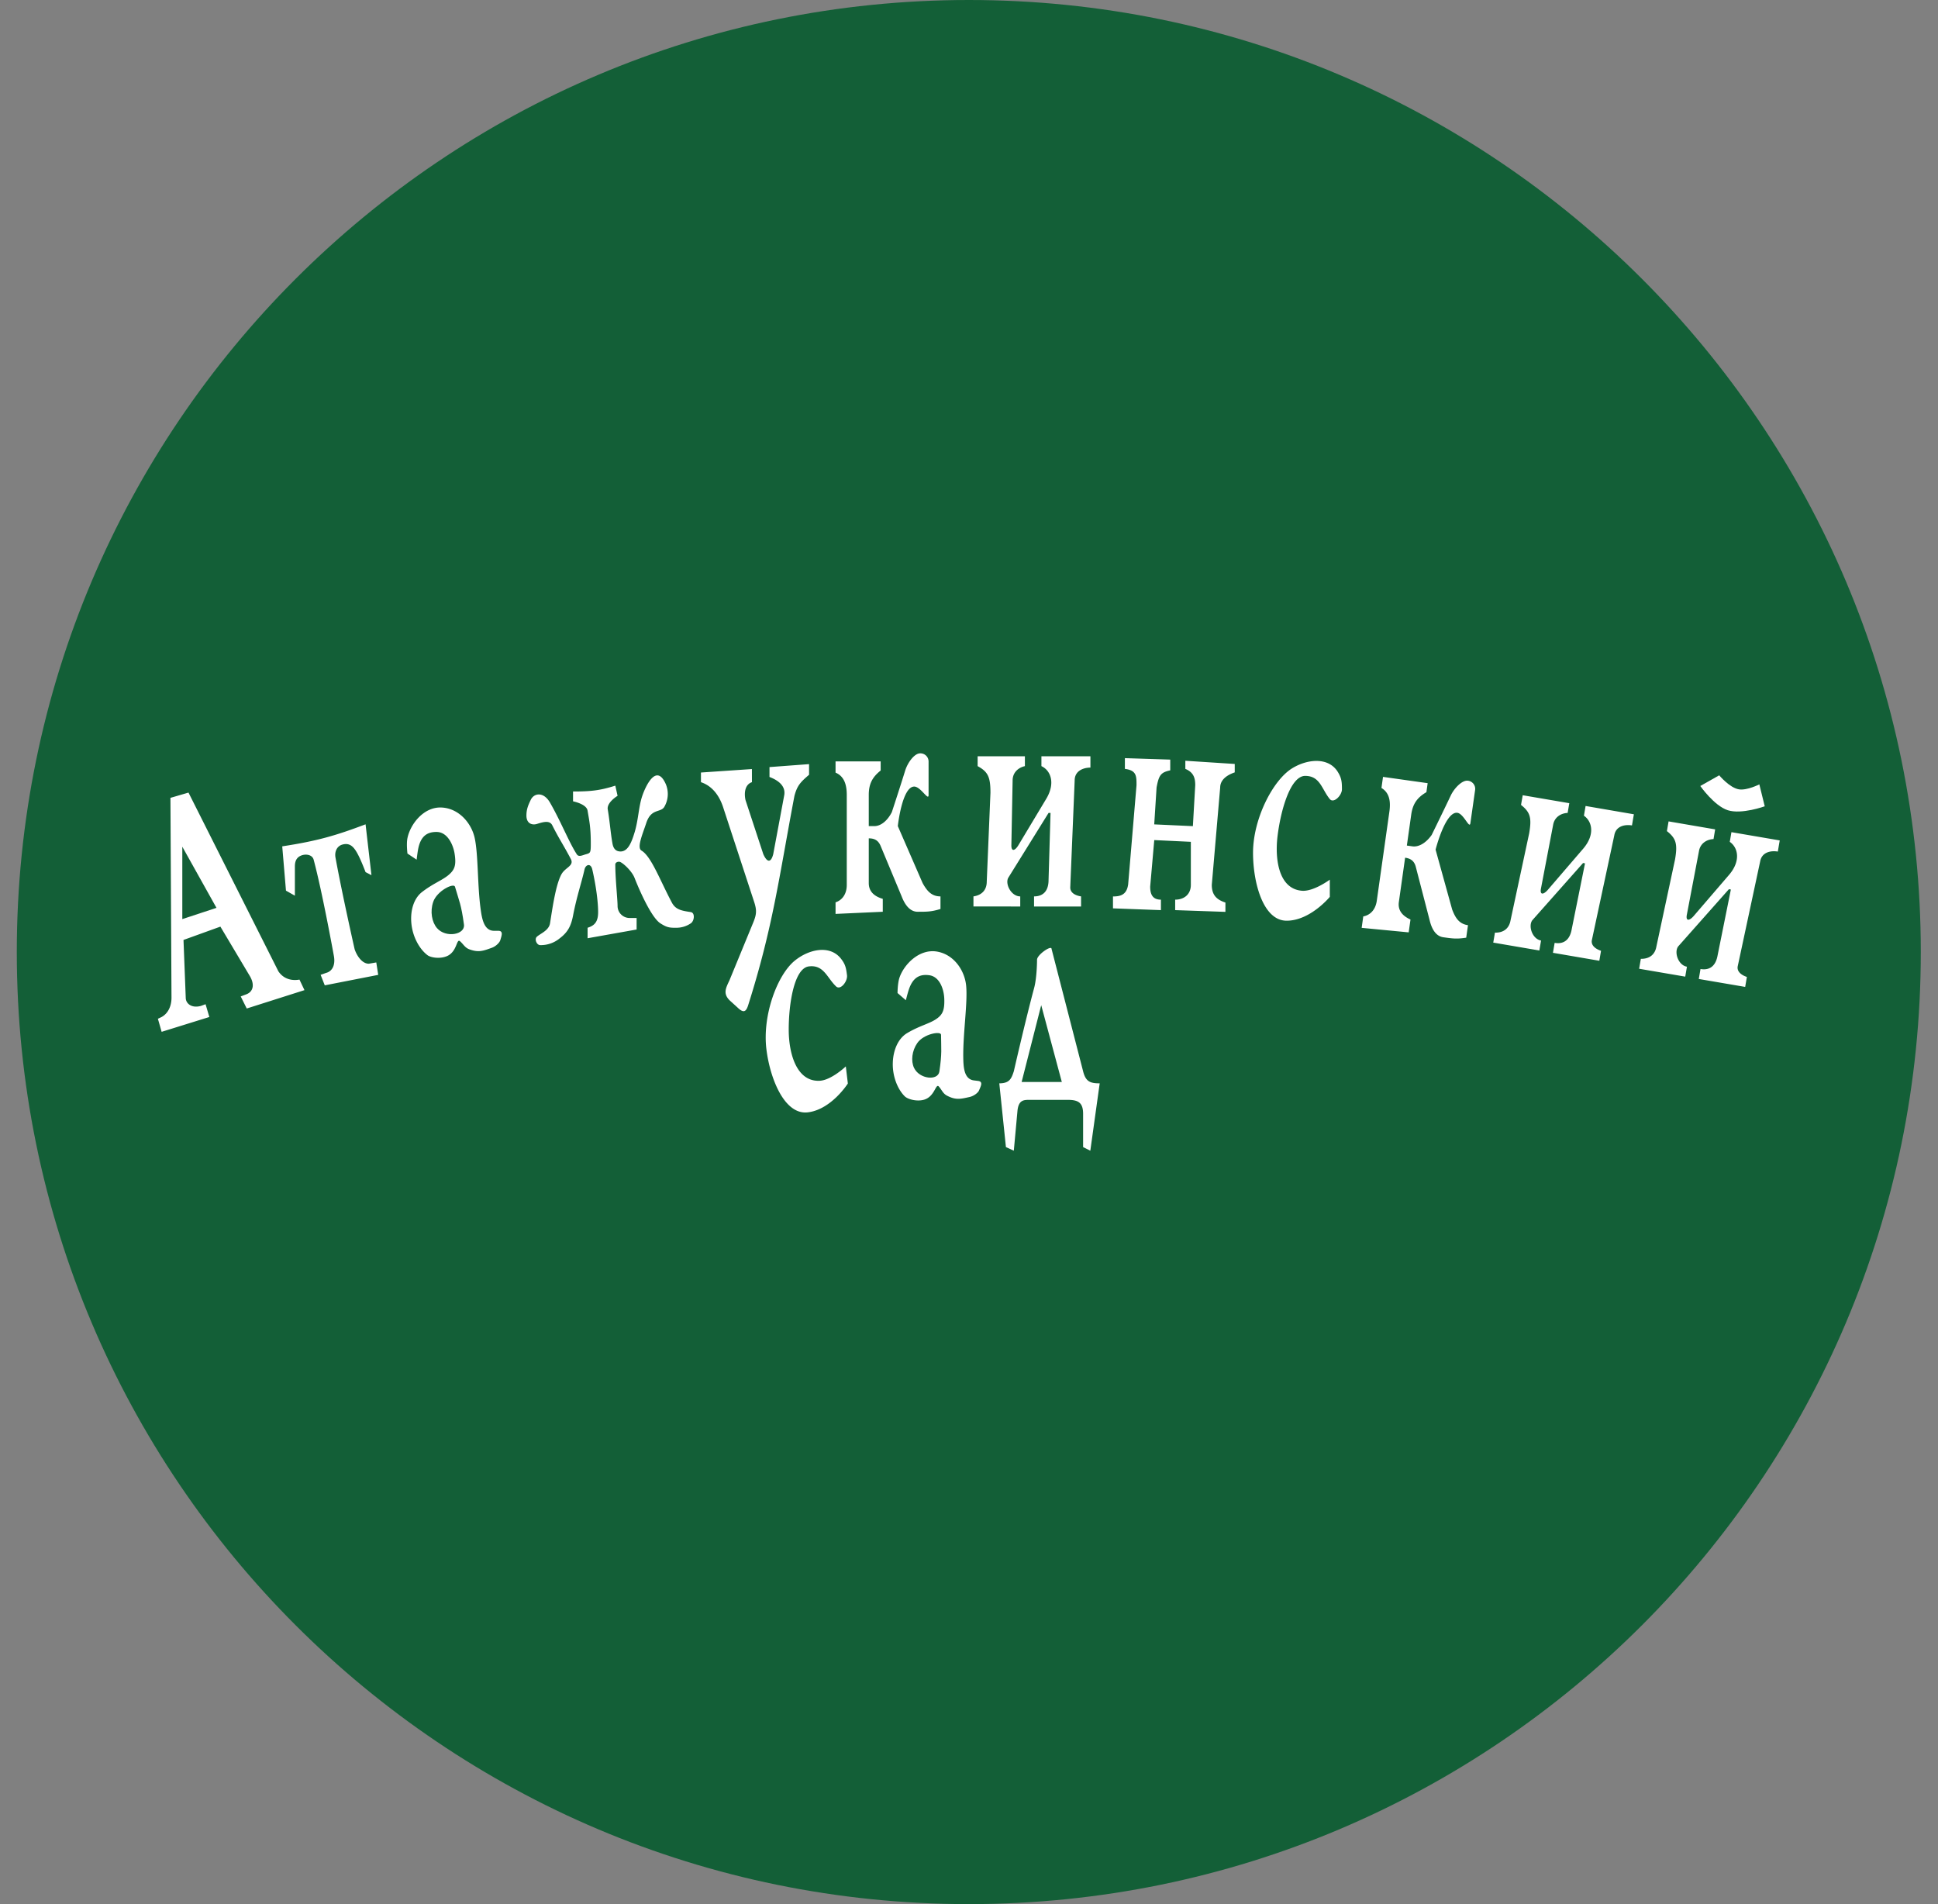<svg xmlns="http://www.w3.org/2000/svg" width="57" height="56" fill="none" viewBox="0 0 57 56"><rect x="0" y="0" width="57" height="56" fill="#808080" stroke="none"/><g clip-path="url(#a)"><path fill="#135f37" d="M56.494 28c0-15.464-12.536-28-28-28-15.463 0-28 12.536-28 28s12.537 28 28 28c15.464 0 28-12.536 28-28"/><path fill="#fff" d="m33.18 26.023.247-2.931c0-.272 0-.436-.342-.479v-.316l1.334.043v.316c-.274.06-.334.134-.402.504l-.069 1.085 1.137.052.069-1.205c0-.205-.043-.376-.291-.479v-.239l1.453.094v.248c-.274.093-.428.247-.428.444l-.247 2.863c0 .295.137.436.401.521v.274l-1.478-.051v-.308c.256 0 .461-.148.461-.436v-1.265l-1.076-.051-.12 1.367c0 .207.055.385.316.385v.308l-1.41-.052v-.35c.206 0 .399-.04.444-.342M39.112 26.377v-.506s-.477.354-.82.326c-.677-.055-.797-.908-.72-1.582.092-.782.381-1.796.816-1.796.442 0 .486.394.724.682.114.138.357-.109.357-.288 0-.226-.013-.33-.117-.503-.274-.456-.907-.39-1.357-.108-.559.352-1.141 1.48-1.141 2.48 0 .87.293 1.996.988 1.996s1.27-.701 1.27-.701M24.937 31.866l-.06-.503s-.43.41-.775.423c-.678.027-.9-.806-.904-1.484-.003-.788.162-1.829.593-1.88.44-.054.53.332.8.589.13.123.343-.15.321-.329-.027-.224-.052-.326-.176-.485-.327-.42-.948-.28-1.36.056-.513.416-.956 1.605-.835 2.6.104.862.53 1.945 1.22 1.861.691-.083 1.176-.848 1.176-.848M28.631 26.66v-.297c.246-.036.391-.188.391-.434l.109-2.615c0-.464-.073-.616-.377-.782v-.29h1.39v.29c-.195.043-.361.188-.361.42l-.037 1.912c0 .195.109.152.203 0l.826-1.376c.275-.464.123-.833-.145-.956v-.29h1.441v.333c-.195 0-.463.087-.463.377l-.13 3.15c0 .145.13.232.318.261v.297h-1.383v-.297c.275 0 .427-.166.427-.485l.058-1.97h-.058l-1.188 1.912c-.094.188.094.543.355.543v.297zM43.919 27.722l.05-.293c.249.006.417-.12.459-.362l.548-2.56c.078-.456.032-.618-.24-.834l.05-.285 1.37.234-.049.286c-.2.01-.388.124-.427.353l-.359 1.879c-.033.192.082.168.2.034l1.046-1.217c.35-.41.262-.8.019-.967l.049-.286 1.42.244-.056.328c-.193-.033-.472.007-.52.293l-.66 3.083c-.025.143.089.25.27.311l-.05.293-1.364-.234.05-.292c.271.046.45-.093.503-.407l.39-1.932-.057-.01-1.494 1.685c-.124.17.001.551.258.595l-.05.293zM48.21 28.491l.05-.292c.248.005.417-.12.458-.363l.548-2.559c.078-.456.033-.619-.239-.834l.049-.286 1.37.235-.048.285c-.2.01-.389.125-.428.354l-.358 1.878c-.033.193.081.168.2.034l1.046-1.217c.349-.41.261-.8.018-.967l.049-.285 1.42.243-.056.328c-.193-.033-.471.008-.52.293l-.66 3.084c-.025.142.09.25.27.31l-.05.293-1.364-.233.05-.293c.272.047.45-.092.504-.406l.389-1.932-.057-.01-1.493 1.684c-.125.17 0 .552.258.596l-.05.292zM4.754 29.91c.194-.108.29-.325.29-.565l-.031-5.88.531-.155 2.644 5.257c.165.243.419.28.62.243l.147.31-1.698.54-.177-.355.177-.067c.193-.081.234-.284.096-.524l-.871-1.462-1.085.392.066 1.7c0 .163.162.315.443.241l.14-.051.111.376-1.403.436-.11-.384zM9.43 28.67l.122.309 1.572-.308-.057-.366-.219.038c-.192 0-.346-.218-.417-.423 0 0-.365-1.61-.564-2.701-.03-.165.038-.332.199-.379.243-.07.365.083.506.379.079.164.18.43.18.43l.173.09-.173-1.496c-.885.334-1.412.488-2.451.648l.11 1.303.262.148v-.86c0-.16.052-.268.186-.321.14-.056.327-.024.366.122.257.956.597 2.842.597 2.842.045.264-.052.442-.231.488zM11.984 25.103l.27.18s.025-.215.046-.319c.073-.368.258-.5.546-.496.322.005.484.384.524.635.055.345.003.48-.183.635s-.451.246-.775.497c-.243.188-.348.546-.313.92.038.406.245.765.476.938.094.07.355.113.558.032.32-.126.288-.54.398-.442.106.094.142.188.275.237.273.1.408.044.658-.045.128-.046.231-.158.25-.223.04-.135.097-.277-.06-.277h-.122c-.3 0-.358-.358-.398-.655-.094-.702-.066-1.581-.172-2.072-.096-.443-.47-.88-.983-.899-.523-.02-.912.494-.995.899-.036.174 0 .455 0 .455M15.483 23.983c0 .25.178.288.305.25.171-.052.375-.121.455.038.205.409.306.539.544.988.11.206-.16.248-.273.452-.174.315-.27 1.033-.337 1.445-.035.213-.289.301-.389.396-.075.07-.003.244.1.244a.87.87 0 0 0 .577-.202c.24-.181.332-.37.389-.664.11-.572.249-.965.338-1.36.034-.147.184-.192.228 0 .117.508.172.976.172 1.255s-.099.396-.31.46v.309l1.442-.257v-.339h-.207a.353.353 0 0 1-.353-.346c0-.206-.067-.799-.067-1.229 0-.066.097-.099.155-.067.127.067.342.288.409.457.18.458.514 1.185.763 1.343.167.105.244.133.442.129a.75.75 0 0 0 .452-.13c.107-.072.128-.31 0-.33-.256-.04-.443-.064-.557-.279-.354-.666-.604-1.356-.893-1.53-.143-.085.025-.464.14-.812.144-.44.427-.294.532-.477a.75.75 0 0 0 .045-.66c-.284-.651-.607.082-.694.339-.111.326-.111.698-.23 1.086-.083.269-.187.55-.409.55-.155 0-.215-.104-.238-.232-.056-.311-.078-.644-.139-1.005-.035-.206.289-.4.289-.4l-.067-.299c-.45.144-.733.172-1.243.172v.289s.395.077.427.272c.048.287.095.482.095.971 0 .274-.011.277-.146.315l-.004.001c-.098.028-.206.086-.261 0-.228-.35-.466-.96-.788-1.52-.188-.328-.47-.285-.566-.084-.072.15-.128.274-.128.461M22.115 22.618l-1.499.102v.284c.306.102.524.356.648.723l.924 2.82c.076.242.06.361-.044.609l-.69 1.677c-.11.233-.19.385 0 .582l.24.218c.174.168.248.13.312-.073.735-2.325.903-3.747 1.36-6.154.08-.3.175-.402.43-.62v-.313l-1.164.087v.291c.233.088.495.255.43.555l-.32 1.715c-.06.235-.168.275-.292 0l-.524-1.593c-.05-.24 0-.462.19-.524zM26.398 29.205l.245.212s.052-.21.086-.31c.118-.357.318-.465.604-.425.318.044.432.44.44.695.012.349-.056.477-.26.608-.204.13-.478.188-.83.397-.265.156-.413.498-.424.874-.013.407.148.79.355.99.085.081.339.155.55.1.334-.085.353-.5.45-.39.093.107.118.205.244.27.258.133.399.094.658.037.133-.03.25-.128.277-.19.055-.13.13-.264-.026-.283l-.122-.015c-.297-.037-.31-.4-.314-.7-.006-.707.131-1.577.086-2.077-.04-.451-.357-.93-.864-1.013-.517-.084-.966.378-1.098.768-.057.169-.057.452-.057.452M24.575 26.538v.34l1.389-.063v-.38c-.247-.072-.412-.213-.412-.463v-1.316c.165 0 .28.056.35.226l.617 1.48c.105.273.257.453.473.453.274 0 .403 0 .669-.082v-.37c-.266 0-.4-.166-.525-.391l-.73-1.677s.125-1.162.483-1.162c.191 0 .422.438.422.248v-.988a.24.24 0 0 0-.247-.237c-.175.001-.37.279-.44.504-.142.46-.393 1.224-.393 1.224-.133.262-.329.412-.514.412h-.165v-.915c0-.319.099-.521.35-.72v-.268h-1.327v.33c.258.109.33.36.33.658v2.643c0 .296-.156.457-.33.514M40.096 26.952l-.047.336 1.383.133.053-.377c-.234-.106-.377-.268-.342-.516l.184-1.303c.163.023.27.095.315.273l.403 1.553c.066.283.191.484.406.514.27.038.398.056.673.012l.052-.367c-.264-.037-.373-.22-.465-.46l-.488-1.762s.286-1.133.641-1.083c.19.027.357.492.383.303l.139-.977a.24.24 0 0 0-.212-.27c-.173-.023-.406.225-.506.438-.206.436-.56 1.157-.56 1.157-.169.24-.384.361-.567.335l-.163-.023.128-.906c.044-.315.17-.502.447-.664l.037-.265-1.313-.185-.046.326c.24.144.275.404.233.698l-.37 2.617c-.041.293-.218.43-.398.463M29.818 31.507c-.07.215-.125.354-.427.354l.195 1.875.232.106.108-1.177c.033-.318.191-.318.35-.318h1.134c.315 0 .446.093.446.413v.976l.212.106.276-1.981c-.276 0-.411-.047-.488-.354l-.928-3.6c0-.12-.427.173-.427.318 0 0 0 .511-.085.83-.256.952-.598 2.452-.598 2.452"/><path fill="#135f37" d="M31.23 31.821h-1.182l.576-2.259zM6.367 26.7l-1.005.331v-2.129zM12.74 26.527c.113-.33.607-.568.642-.449.124.43.184.52.264 1.114.04.297-.535.402-.793.104-.152-.177-.208-.489-.112-.77M26.98 30.675c.187-.27.698-.36.698-.242.002.423.032.521-.049 1.08-.04.281-.59.227-.747-.11-.093-.2-.062-.498.098-.728"/><path fill="#fff" d="m50.565 22.802-.556.314s.408.584.809.713c.406.13 1.086-.116 1.086-.116l-.159-.645s-.36.184-.597.147c-.275-.042-.583-.413-.583-.413"/></g><defs><clipPath id="a"><path fill="#fff" d="M.494 0h56v56h-56z"/></clipPath></defs></svg>